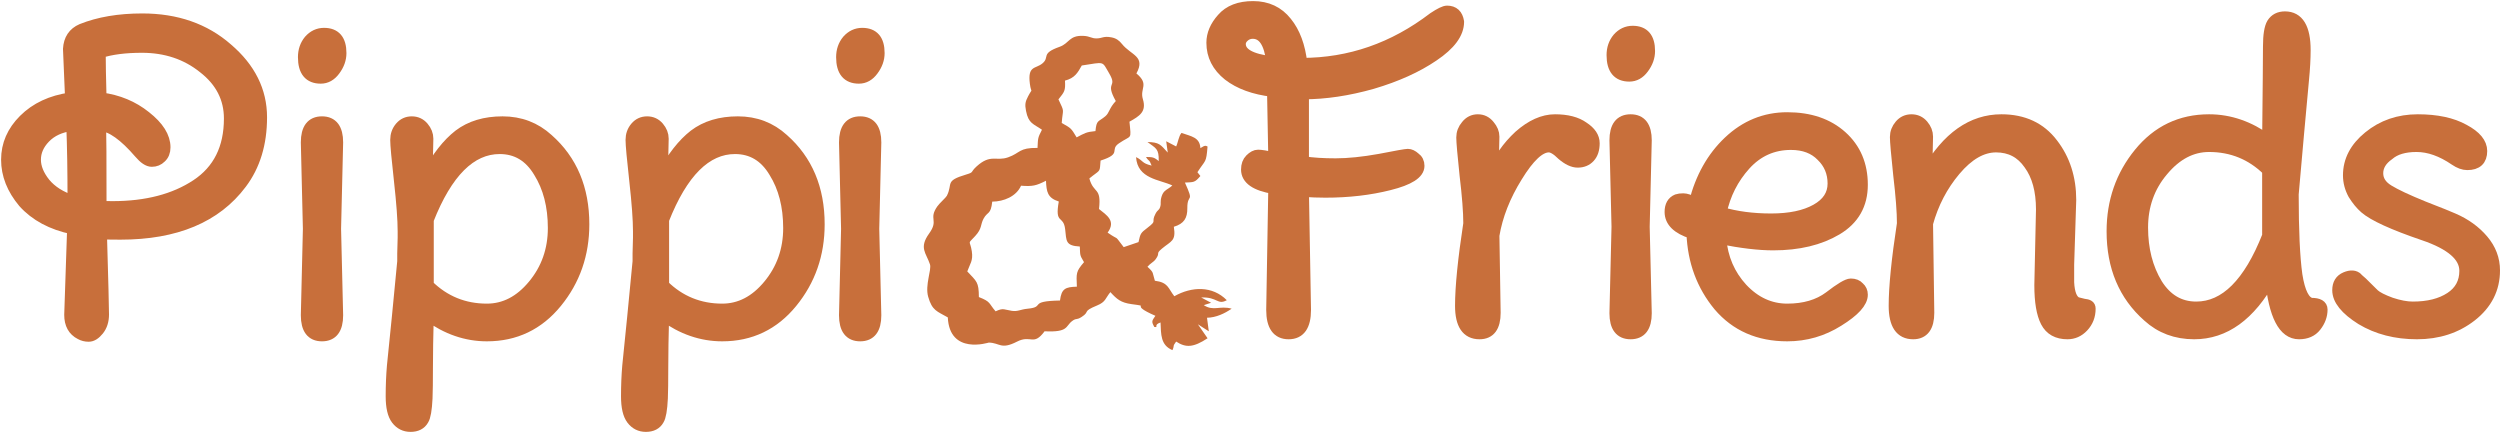 <svg xmlns="http://www.w3.org/2000/svg" fill="none" viewBox="0 0 1142 198" height="198" width="1142">
<path fill="#C86F3B" d="M33.347 91.747C33.347 78.209 33.158 66.74 32.782 57.339C27.629 57.965 23.546 59.846 20.53 62.979C17.639 65.988 16.194 69.309 16.194 72.945C16.194 76.454 17.639 80.027 20.53 83.662C23.546 87.297 27.818 89.992 33.347 91.747ZM46.353 106.789C46.981 128.349 47.295 140.633 47.295 143.641C47.295 146.524 46.541 148.906 45.033 150.786C43.525 152.666 42.017 153.606 40.51 153.606C39.127 153.606 37.871 153.293 36.74 152.666C33.473 151.037 31.839 148.091 31.839 143.829L33.158 104.532C23.608 102.527 16.131 98.516 10.728 92.499C5.576 86.357 3 79.839 3 72.945C3 66.05 5.639 59.971 10.917 54.706C16.32 49.316 23.42 45.995 32.216 44.741L31.274 22.366C31.525 17.979 33.535 14.971 37.305 13.341C45.096 10.208 54.332 8.641 65.013 8.641C80.595 8.641 93.538 13.153 103.842 22.178C114.272 31.078 119.487 41.545 119.487 53.578C119.487 65.612 116.408 75.702 110.251 83.85C98.69 99.268 80.281 106.977 55.023 106.977C50.5 106.977 47.609 106.914 46.353 106.789ZM45.976 57.339C46.102 60.598 46.164 72.882 46.164 94.191C46.918 94.317 48.678 94.379 51.442 94.379C66.898 94.379 79.653 91.058 89.706 84.414C99.758 77.771 104.785 67.68 104.785 54.142C104.785 44.867 100.827 37.158 92.91 31.015C85.119 24.748 75.757 21.614 64.825 21.614C57.16 21.614 50.814 22.429 45.787 24.059C45.787 28.571 45.913 35.465 46.164 44.741C53.955 45.744 60.741 48.564 66.521 53.202C72.427 57.84 75.38 62.541 75.38 67.304C75.38 69.309 74.752 70.876 73.495 72.004C72.365 73.133 70.982 73.697 69.349 73.697C67.715 73.697 65.83 72.443 63.694 69.936C56.783 61.914 50.877 57.715 45.976 57.339Z"></path>
<path fill="#C86F3B" d="M148.026 15.222C153.178 15.222 155.754 18.23 155.754 24.247C155.754 27.004 154.811 29.637 152.926 32.144C151.167 34.525 149.031 35.716 146.518 35.716C141.24 35.716 138.601 32.52 138.601 26.127C138.601 23.119 139.481 20.549 141.24 18.418C143.125 16.287 145.387 15.222 148.026 15.222ZM154.246 65.048L153.303 104.532L154.246 144.017C154.246 150.285 151.858 153.418 147.083 153.418C142.308 153.418 139.921 150.285 139.921 144.017L140.863 104.532L139.921 65.048C139.921 58.78 142.308 55.647 147.083 55.647C151.858 55.647 154.246 58.78 154.246 65.048Z"></path>
<path fill="#C86F3B" d="M228.253 67.868C215.059 67.868 204.189 78.711 195.645 100.396V130.292C203.059 137.562 211.98 141.197 222.41 141.197C230.453 141.197 237.489 137.562 243.521 130.292C249.679 122.896 252.757 114.184 252.757 104.156C252.757 94.129 250.558 85.605 246.16 78.585C241.888 71.44 235.919 67.868 228.253 67.868ZM195.645 144.205C195.393 153.732 195.268 161.629 195.268 167.896C195.268 174.289 195.205 178.99 195.079 181.998C194.828 187.137 194.262 190.396 193.383 191.775C192.252 193.781 190.304 194.784 187.54 194.784C184.901 194.784 182.764 193.718 181.131 191.587C179.497 189.456 178.68 185.946 178.68 181.058C178.68 176.169 178.869 171.531 179.246 167.144L181.508 144.769C182.89 130.354 183.707 121.893 183.958 119.386V115.814L184.147 108.669V105.661C184.147 100.396 183.581 92.687 182.45 82.534C181.319 72.381 180.754 66.176 180.754 63.919C180.754 61.663 181.445 59.72 182.827 58.091C184.209 56.461 185.969 55.647 188.105 55.647C190.241 55.647 192 56.461 193.383 58.091C194.765 59.72 195.456 61.475 195.456 63.355C195.456 65.236 195.393 68.119 195.268 72.004C195.268 75.89 195.268 78.523 195.268 79.901C199.666 71.754 204.441 65.674 209.593 61.663C214.871 57.652 221.531 55.647 229.573 55.647C237.615 55.647 244.526 58.279 250.307 63.544C261.239 73.195 266.705 86.169 266.705 102.464C266.705 116.127 262.559 128.035 254.265 138.189C245.972 148.342 235.353 153.418 222.41 153.418C212.986 153.418 204.064 150.347 195.645 144.205Z"></path>
<path fill="#C86F3B" d="M335.752 67.868C322.558 67.868 311.688 78.711 303.143 100.396V130.292C310.557 137.562 319.479 141.197 329.909 141.197C337.951 141.197 344.988 137.562 351.02 130.292C357.177 122.896 360.256 114.184 360.256 104.156C360.256 94.129 358.057 85.605 353.658 78.585C349.386 71.44 343.417 67.868 335.752 67.868ZM303.143 144.205C302.892 153.732 302.766 161.629 302.766 167.896C302.766 174.289 302.703 178.99 302.578 181.998C302.326 187.137 301.761 190.396 300.881 191.775C299.75 193.781 297.802 194.784 295.038 194.784C292.399 194.784 290.263 193.718 288.629 191.587C286.996 189.456 286.179 185.946 286.179 181.058C286.179 176.169 286.367 171.531 286.744 167.144L289.006 144.769C290.389 130.354 291.205 121.893 291.457 119.386V115.814L291.645 108.669V105.661C291.645 100.396 291.08 92.687 289.949 82.534C288.818 72.381 288.252 66.176 288.252 63.919C288.252 61.663 288.943 59.72 290.326 58.091C291.708 56.461 293.467 55.647 295.603 55.647C297.74 55.647 299.499 56.461 300.881 58.091C302.263 59.72 302.955 61.475 302.955 63.355C302.955 65.236 302.892 68.119 302.766 72.004C302.766 75.89 302.766 78.523 302.766 79.901C307.164 71.754 311.939 65.674 317.091 61.663C322.369 57.652 329.029 55.647 337.071 55.647C345.114 55.647 352.025 58.279 357.805 63.544C368.738 73.195 374.204 86.169 374.204 102.464C374.204 116.127 370.057 128.035 361.764 138.189C353.47 148.342 342.852 153.418 329.909 153.418C320.484 153.418 311.562 150.347 303.143 144.205Z"></path>
<path fill="#C86F3B" d="M393.866 15.222C399.018 15.222 401.594 18.23 401.594 24.247C401.594 27.004 400.652 29.637 398.767 32.144C397.007 34.525 394.871 35.716 392.358 35.716C387.08 35.716 384.441 32.52 384.441 26.127C384.441 23.119 385.321 20.549 387.08 18.418C388.965 16.287 391.227 15.222 393.866 15.222ZM400.086 65.048L399.144 104.532L400.086 144.017C400.086 150.285 397.698 153.418 392.923 153.418C388.148 153.418 385.761 150.285 385.761 144.017L386.703 104.532L385.761 65.048C385.761 58.78 388.148 55.647 392.923 55.647C397.698 55.647 400.086 58.78 400.086 65.048Z"></path>
<path fill="#C86F3B" d="M580.908 141.573L581.851 86.106C573.557 84.727 569.41 81.844 569.41 77.457C569.41 75.451 569.976 73.885 571.107 72.757C572.363 71.503 573.557 70.876 574.688 70.876C575.945 70.876 578.332 71.252 581.851 72.004L581.285 41.733C572.866 40.73 566.143 38.286 561.117 34.4C556.09 30.389 553.577 25.437 553.577 19.546C553.577 15.66 555.148 11.962 558.29 8.453C561.431 4.818 566.143 3 572.426 3C578.835 3 583.924 5.382 587.694 10.145C591.464 14.783 593.789 21.05 594.668 28.947C616.533 28.947 636.576 21.99 654.797 8.077C657.812 6.071 659.886 5.068 661.017 5.068C664.033 5.068 665.792 6.698 666.295 9.957C666.295 15.222 662.462 20.424 654.797 25.563C647.257 30.702 637.958 34.901 626.9 38.16C615.842 41.294 605.349 42.861 595.422 42.861V73.885C599.569 74.511 604.47 74.825 610.124 74.825C615.905 74.825 622.628 74.135 630.293 72.757C637.958 71.252 642.231 70.5 643.11 70.5C644.116 70.5 645.184 71.002 646.315 72.004C647.571 72.882 648.199 74.135 648.199 75.765C648.199 79.275 643.676 82.158 634.628 84.414C625.706 86.67 615.968 87.798 605.412 87.798C602.145 87.798 598.815 87.673 595.422 87.422L596.365 141.573C596.365 148.843 593.789 152.478 588.636 152.478C583.484 152.478 580.908 148.843 580.908 141.573ZM580.908 28.195C579.903 19.546 577.013 15.222 572.238 15.222C570.73 15.222 569.41 15.723 568.28 16.726C567.149 17.729 566.583 18.857 566.583 20.11C566.583 24.372 571.358 27.067 580.908 28.195Z"></path>
<path fill="#C86F3B" d="M682.431 107.541L682.997 142.889C682.997 149.282 680.609 152.478 675.834 152.478C670.054 152.478 667.163 148.216 667.163 139.693C667.163 131.044 668.42 118.509 670.933 102.088C670.933 96.823 670.368 89.491 669.237 80.089C668.231 70.563 667.729 64.797 667.729 62.791C667.729 60.786 668.42 58.968 669.802 57.339C671.184 55.584 672.944 54.706 675.08 54.706C677.216 54.706 678.975 55.584 680.358 57.339C681.74 58.968 682.431 60.66 682.431 62.415C682.431 64.17 682.368 66.99 682.243 70.876C682.243 74.762 682.243 77.457 682.243 78.961C684.63 72.694 688.526 67.053 693.929 62.039C699.458 57.151 704.924 54.706 710.328 54.706C715.857 54.706 720.192 55.834 723.334 58.091C726.601 60.222 728.234 62.666 728.234 65.424C728.234 68.181 727.543 70.312 726.161 71.816C724.779 73.321 722.957 74.073 720.695 74.073C718.558 74.073 716.171 72.945 713.532 70.688C711.144 68.307 709.134 67.116 707.5 67.116C703.354 67.116 698.516 71.628 692.987 80.653C687.458 89.553 683.939 98.516 682.431 107.541Z"></path>
<path fill="#C86F3B" d="M745.802 14.281C750.954 14.281 753.53 17.29 753.53 23.306C753.53 26.064 752.588 28.697 750.703 31.203C748.944 33.585 746.808 34.776 744.294 34.776C739.017 34.776 736.378 31.579 736.378 25.187C736.378 22.178 737.257 19.609 739.016 17.478C740.901 15.347 743.163 14.281 745.802 14.281ZM752.022 64.108L751.08 103.592L752.022 143.077C752.022 149.345 749.635 152.478 744.86 152.478C740.085 152.478 737.697 149.345 737.697 143.077L738.64 103.592L737.697 64.108C737.697 57.84 740.085 54.706 744.86 54.706C749.635 54.706 752.022 57.84 752.022 64.108Z"></path>
<path fill="#C86F3B" d="M818.113 65.988C809.82 65.988 802.846 69.121 797.191 75.389C791.662 81.531 788.018 88.739 786.258 97.011C793.044 99.017 800.647 100.02 809.066 100.02C817.611 100.02 824.459 98.578 829.611 95.695C834.763 92.812 837.339 88.864 837.339 83.85C837.339 78.836 835.58 74.637 832.062 71.252C828.669 67.743 824.019 65.988 818.113 65.988ZM810.008 111.865C803.474 111.865 795.494 110.925 786.07 109.045C786.824 117.945 790.091 125.528 795.871 131.796C801.777 138.063 808.626 141.197 816.417 141.197C824.208 141.197 830.616 139.317 835.643 135.556C840.669 131.67 843.936 129.728 845.444 129.728C847.078 129.728 848.335 130.229 849.214 131.232C850.22 132.109 850.722 133.237 850.722 134.616C850.722 138.126 847.078 142.137 839.79 146.65C832.627 151.162 824.836 153.418 816.417 153.418C803.348 153.418 792.918 148.843 785.127 139.693C777.462 130.417 773.378 119.386 772.876 106.601C766.216 104.47 762.886 101.211 762.886 96.823C762.886 93.941 763.954 92.06 766.09 91.183C766.844 90.932 767.786 90.807 768.917 90.807C770.174 90.807 771.87 91.371 774.006 92.499C776.897 81.092 782.112 71.816 789.651 64.671C797.317 57.401 806.238 53.766 816.417 53.766C826.721 53.766 835.015 56.587 841.298 62.227C847.581 67.868 850.722 75.263 850.722 84.414C850.722 93.439 846.827 100.271 839.036 104.908C831.245 109.546 821.569 111.865 810.008 111.865Z"></path>
<path fill="#C86F3B" d="M945.922 91.371L944.979 120.89V128.975C945.231 134.115 946.487 137.186 948.749 138.189C949.629 138.439 950.634 138.69 951.765 138.941C952.896 139.066 953.65 139.254 954.027 139.505C954.529 139.755 954.781 140.257 954.781 141.009C954.781 144.268 953.713 147.026 951.576 149.282C949.566 151.413 947.178 152.478 944.414 152.478C939.764 152.478 936.497 150.661 934.612 147.026C932.727 143.391 931.785 137.813 931.785 130.292L932.539 95.695C932.539 87.046 930.654 80.152 926.884 75.013C923.24 69.748 918.214 67.116 911.805 67.116C905.396 67.116 899.176 70.688 893.144 77.833C887.238 84.853 883.029 92.938 880.515 102.088L881.081 142.889C881.081 149.282 878.693 152.478 873.918 152.478C868.138 152.478 865.248 148.216 865.248 139.693C865.248 131.044 866.504 118.509 869.017 102.088C869.017 96.823 868.452 89.428 867.321 79.901C866.316 70.375 865.813 64.609 865.813 62.603C865.813 60.598 866.504 58.78 867.887 57.151C869.269 55.521 871.028 54.706 873.164 54.706C875.301 54.706 877.06 55.521 878.442 57.151C879.824 58.78 880.515 60.535 880.515 62.415C880.515 64.296 880.453 67.116 880.327 70.876C880.327 74.637 880.327 77.206 880.327 78.585C889.5 62.666 900.81 54.706 914.255 54.706C924.308 54.706 932.099 58.341 937.628 65.612C943.157 72.757 945.922 81.343 945.922 91.371Z"></path>
<path fill="#C86F3B" d="M1035.85 107.729V77.833C1028.44 70.563 1019.51 66.928 1009.09 66.928C1001.17 66.928 994.131 70.626 987.974 78.021C981.817 85.291 978.738 93.941 978.738 103.968C978.738 113.871 980.937 122.457 985.335 129.728C989.733 136.747 995.702 140.257 1003.24 140.257C1016.44 140.257 1027.31 129.414 1035.85 107.729ZM1043.77 7.701C1049.92 7.701 1053 12.777 1053 22.93C1053 26.816 1052.75 31.329 1052.25 36.468L1049.99 61.099C1048.61 76.392 1047.79 85.605 1047.54 88.739C1047.54 105.159 1048.1 117.443 1049.23 125.591C1050.49 133.613 1052.69 137.938 1055.83 138.565C1059.1 138.565 1060.73 139.505 1060.73 141.385C1060.73 144.143 1059.79 146.712 1057.9 149.094C1056.14 151.35 1053.57 152.478 1050.18 152.478C1043.14 152.478 1038.8 144.08 1037.17 127.283C1027.87 144.08 1016.25 152.478 1002.3 152.478C994.006 152.478 986.969 149.846 981.188 144.581C970.256 134.929 964.79 121.956 964.79 105.661C964.79 91.998 968.937 80.089 977.23 69.936C985.524 59.783 996.142 54.706 1009.09 54.706C1018.51 54.706 1027.43 57.777 1035.85 63.919C1036.1 40.605 1036.23 26.378 1036.23 21.238C1036.23 16.099 1036.79 12.589 1037.92 10.709C1039.18 8.703 1041.13 7.701 1043.77 7.701Z"></path>
<path fill="#C86F3B" d="M1139.5 123.523C1139.5 131.921 1135.98 138.878 1128.94 144.393C1122.03 149.783 1113.74 152.478 1104.06 152.478C1094.39 152.478 1085.91 150.285 1078.62 145.897C1071.45 141.385 1067.87 136.935 1067.87 132.548C1067.87 129.665 1069.07 127.722 1071.45 126.719C1073.84 125.716 1075.66 125.842 1076.92 127.095C1077.17 127.221 1079.69 129.665 1084.46 134.428C1085.84 135.682 1088.42 136.998 1092.19 138.377C1095.96 139.63 1099.29 140.257 1102.18 140.257C1109.22 140.257 1114.93 138.815 1119.33 135.932C1123.73 133.049 1125.93 128.975 1125.93 123.711C1125.93 117.067 1119.65 111.615 1107.08 107.353C1093.13 102.59 1084.21 98.516 1080.31 95.131C1078.43 93.502 1076.67 91.371 1075.04 88.739C1073.53 85.981 1072.77 83.098 1072.77 80.089C1072.77 73.321 1075.85 67.429 1082.01 62.415C1088.29 57.276 1095.77 54.706 1104.44 54.706C1113.11 54.706 1120.15 56.211 1125.55 59.219C1130.96 62.102 1133.66 65.361 1133.66 68.996C1133.66 73.133 1131.46 75.201 1127.06 75.201C1125.3 75.201 1123.42 74.511 1121.4 73.133C1115.37 68.996 1109.53 66.928 1103.88 66.928C1098.35 66.928 1094.14 68.181 1091.25 70.688C1087.85 73.07 1086.16 75.89 1086.16 79.149C1086.16 82.283 1087.79 84.853 1091.06 86.858C1094.33 88.864 1099.67 91.371 1107.08 94.379C1114.49 97.262 1119.02 99.08 1120.65 99.832C1126.18 102.213 1130.7 105.473 1134.22 109.609C1137.74 113.746 1139.5 118.383 1139.5 123.523Z"></path>
<path stroke-linejoin="bevel" stroke-linecap="square" stroke-width="5" stroke="#C86F3B" d="M33.347 91.747C33.347 78.209 33.158 66.74 32.782 57.339C27.629 57.965 23.546 59.846 20.53 62.979C17.639 65.988 16.194 69.309 16.194 72.945C16.194 76.454 17.639 80.027 20.53 83.662C23.546 87.297 27.818 89.992 33.347 91.747ZM46.353 106.789C46.981 128.349 47.295 140.633 47.295 143.641C47.295 146.524 46.541 148.906 45.033 150.786C43.525 152.666 42.017 153.606 40.51 153.606C39.127 153.606 37.871 153.293 36.74 152.666C33.473 151.037 31.839 148.091 31.839 143.829L33.158 104.532C23.608 102.527 16.131 98.516 10.728 92.499C5.576 86.357 3 79.839 3 72.945C3 66.05 5.639 59.971 10.917 54.706C16.32 49.316 23.42 45.995 32.216 44.741L31.274 22.366C31.525 17.979 33.535 14.971 37.305 13.341C45.096 10.208 54.332 8.641 65.013 8.641C80.595 8.641 93.538 13.153 103.842 22.178C114.272 31.078 119.487 41.545 119.487 53.578C119.487 65.612 116.408 75.702 110.251 83.85C98.69 99.268 80.281 106.977 55.023 106.977C50.5 106.977 47.609 106.914 46.353 106.789ZM45.976 57.339C46.102 60.598 46.164 72.882 46.164 94.191C46.918 94.317 48.678 94.379 51.442 94.379C66.898 94.379 79.653 91.058 89.706 84.414C99.758 77.771 104.785 67.68 104.785 54.142C104.785 44.867 100.827 37.158 92.91 31.015C85.119 24.748 75.757 21.614 64.825 21.614C57.16 21.614 50.814 22.429 45.787 24.059C45.787 28.571 45.913 35.465 46.164 44.741C53.955 45.744 60.741 48.564 66.521 53.202C72.427 57.84 75.38 62.541 75.38 67.304C75.38 69.309 74.752 70.876 73.495 72.004C72.365 73.133 70.982 73.697 69.349 73.697C67.715 73.697 65.83 72.443 63.694 69.936C56.783 61.914 50.877 57.715 45.976 57.339Z"></path>
<path stroke-linejoin="bevel" stroke-linecap="square" stroke-width="5" stroke="#C86F3B" d="M148.026 15.222C153.178 15.222 155.754 18.23 155.754 24.247C155.754 27.004 154.811 29.637 152.926 32.144C151.167 34.525 149.031 35.716 146.518 35.716C141.24 35.716 138.601 32.52 138.601 26.127C138.601 23.119 139.481 20.549 141.24 18.418C143.125 16.287 145.387 15.222 148.026 15.222ZM154.246 65.048L153.303 104.532L154.246 144.017C154.246 150.285 151.858 153.418 147.083 153.418C142.308 153.418 139.921 150.285 139.921 144.017L140.863 104.532L139.921 65.048C139.921 58.78 142.308 55.647 147.083 55.647C151.858 55.647 154.246 58.78 154.246 65.048Z"></path>
<path stroke-linejoin="bevel" stroke-linecap="square" stroke-width="5" stroke="#C86F3B" d="M228.253 67.868C215.059 67.868 204.189 78.711 195.645 100.396V130.292C203.059 137.562 211.98 141.197 222.41 141.197C230.453 141.197 237.489 137.562 243.521 130.292C249.679 122.896 252.757 114.184 252.757 104.156C252.757 94.129 250.558 85.605 246.16 78.585C241.888 71.44 235.919 67.868 228.253 67.868ZM195.645 144.205C195.393 153.732 195.268 161.629 195.268 167.896C195.268 174.289 195.205 178.99 195.079 181.998C194.828 187.137 194.262 190.396 193.383 191.775C192.252 193.781 190.304 194.784 187.54 194.784C184.901 194.784 182.764 193.718 181.131 191.587C179.497 189.456 178.68 185.946 178.68 181.058C178.68 176.169 178.869 171.531 179.246 167.144L181.508 144.769C182.89 130.354 183.707 121.893 183.958 119.386V115.814L184.147 108.669V105.661C184.147 100.396 183.581 92.687 182.45 82.534C181.319 72.381 180.754 66.176 180.754 63.919C180.754 61.663 181.445 59.72 182.827 58.091C184.209 56.461 185.969 55.647 188.105 55.647C190.241 55.647 192 56.461 193.383 58.091C194.765 59.72 195.456 61.475 195.456 63.355C195.456 65.236 195.393 68.119 195.268 72.004C195.268 75.89 195.268 78.523 195.268 79.901C199.666 71.754 204.441 65.674 209.593 61.663C214.871 57.652 221.531 55.647 229.573 55.647C237.615 55.647 244.526 58.279 250.307 63.544C261.239 73.195 266.705 86.169 266.705 102.464C266.705 116.127 262.559 128.035 254.265 138.189C245.972 148.342 235.353 153.418 222.41 153.418C212.986 153.418 204.064 150.347 195.645 144.205Z"></path>
<path stroke-linejoin="bevel" stroke-linecap="square" stroke-width="5" stroke="#C86F3B" d="M335.752 67.868C322.558 67.868 311.688 78.711 303.143 100.396V130.292C310.557 137.562 319.479 141.197 329.909 141.197C337.951 141.197 344.988 137.562 351.02 130.292C357.177 122.896 360.256 114.184 360.256 104.156C360.256 94.129 358.057 85.605 353.658 78.585C349.386 71.44 343.417 67.868 335.752 67.868ZM303.143 144.205C302.892 153.732 302.766 161.629 302.766 167.896C302.766 174.289 302.703 178.99 302.578 181.998C302.326 187.137 301.761 190.396 300.881 191.775C299.75 193.781 297.802 194.784 295.038 194.784C292.399 194.784 290.263 193.718 288.629 191.587C286.996 189.456 286.179 185.946 286.179 181.058C286.179 176.169 286.367 171.531 286.744 167.144L289.006 144.769C290.389 130.354 291.205 121.893 291.457 119.386V115.814L291.645 108.669V105.661C291.645 100.396 291.08 92.687 289.949 82.534C288.818 72.381 288.252 66.176 288.252 63.919C288.252 61.663 288.943 59.72 290.326 58.091C291.708 56.461 293.467 55.647 295.603 55.647C297.74 55.647 299.499 56.461 300.881 58.091C302.263 59.72 302.955 61.475 302.955 63.355C302.955 65.236 302.892 68.119 302.766 72.004C302.766 75.89 302.766 78.523 302.766 79.901C307.164 71.754 311.939 65.674 317.091 61.663C322.369 57.652 329.029 55.647 337.071 55.647C345.114 55.647 352.025 58.279 357.805 63.544C368.738 73.195 374.204 86.169 374.204 102.464C374.204 116.127 370.057 128.035 361.764 138.189C353.47 148.342 342.852 153.418 329.909 153.418C320.484 153.418 311.562 150.347 303.143 144.205Z"></path>
<path stroke-linejoin="bevel" stroke-linecap="square" stroke-width="5" stroke="#C86F3B" d="M393.866 15.222C399.018 15.222 401.594 18.23 401.594 24.247C401.594 27.004 400.652 29.637 398.767 32.144C397.007 34.525 394.871 35.716 392.358 35.716C387.08 35.716 384.441 32.52 384.441 26.127C384.441 23.119 385.321 20.549 387.08 18.418C388.965 16.287 391.227 15.222 393.866 15.222ZM400.086 65.048L399.144 104.532L400.086 144.017C400.086 150.285 397.698 153.418 392.923 153.418C388.148 153.418 385.761 150.285 385.761 144.017L386.703 104.532L385.761 65.048C385.761 58.78 388.148 55.647 392.923 55.647C397.698 55.647 400.086 58.78 400.086 65.048Z"></path>
<path stroke-linejoin="bevel" stroke-linecap="square" stroke-width="5" stroke="#C86F3B" d="M580.908 141.573L581.851 86.106C573.557 84.727 569.41 81.844 569.41 77.457C569.41 75.451 569.976 73.885 571.107 72.757C572.363 71.503 573.557 70.876 574.688 70.876C575.945 70.876 578.332 71.252 581.851 72.004L581.285 41.733C572.866 40.73 566.143 38.286 561.117 34.4C556.09 30.389 553.577 25.437 553.577 19.546C553.577 15.66 555.148 11.962 558.29 8.453C561.431 4.818 566.143 3 572.426 3C578.835 3 583.924 5.382 587.694 10.145C591.464 14.783 593.789 21.05 594.668 28.947C616.533 28.947 636.576 21.99 654.797 8.077C657.812 6.071 659.886 5.068 661.017 5.068C664.033 5.068 665.792 6.698 666.295 9.957C666.295 15.222 662.462 20.424 654.797 25.563C647.257 30.702 637.958 34.901 626.9 38.16C615.842 41.294 605.349 42.861 595.422 42.861V73.885C599.569 74.511 604.47 74.825 610.124 74.825C615.905 74.825 622.628 74.135 630.293 72.757C637.958 71.252 642.231 70.5 643.11 70.5C644.116 70.5 645.184 71.002 646.315 72.004C647.571 72.882 648.199 74.135 648.199 75.765C648.199 79.275 643.676 82.158 634.628 84.414C625.706 86.67 615.968 87.798 605.412 87.798C602.145 87.798 598.815 87.673 595.422 87.422L596.365 141.573C596.365 148.843 593.789 152.478 588.636 152.478C583.484 152.478 580.908 148.843 580.908 141.573ZM580.908 28.195C579.903 19.546 577.013 15.222 572.238 15.222C570.73 15.222 569.41 15.723 568.28 16.726C567.149 17.729 566.583 18.857 566.583 20.11C566.583 24.372 571.358 27.067 580.908 28.195Z"></path>
<path stroke-linejoin="bevel" stroke-linecap="square" stroke-width="5" stroke="#C86F3B" d="M682.431 107.541L682.997 142.889C682.997 149.282 680.609 152.478 675.834 152.478C670.054 152.478 667.163 148.216 667.163 139.693C667.163 131.044 668.42 118.509 670.933 102.088C670.933 96.823 670.368 89.491 669.237 80.089C668.231 70.563 667.729 64.797 667.729 62.791C667.729 60.786 668.42 58.968 669.802 57.339C671.184 55.584 672.944 54.706 675.08 54.706C677.216 54.706 678.975 55.584 680.358 57.339C681.74 58.968 682.431 60.66 682.431 62.415C682.431 64.17 682.368 66.99 682.243 70.876C682.243 74.762 682.243 77.457 682.243 78.961C684.63 72.694 688.526 67.053 693.929 62.039C699.458 57.151 704.924 54.706 710.328 54.706C715.857 54.706 720.192 55.834 723.334 58.091C726.601 60.222 728.234 62.666 728.234 65.424C728.234 68.181 727.543 70.312 726.161 71.816C724.779 73.321 722.957 74.073 720.695 74.073C718.558 74.073 716.171 72.945 713.532 70.688C711.144 68.307 709.134 67.116 707.5 67.116C703.354 67.116 698.516 71.628 692.987 80.653C687.458 89.553 683.939 98.516 682.431 107.541Z"></path>
<path stroke-linejoin="bevel" stroke-linecap="square" stroke-width="5" stroke="#C86F3B" d="M745.802 14.281C750.954 14.281 753.53 17.29 753.53 23.306C753.53 26.064 752.588 28.697 750.703 31.203C748.944 33.585 746.808 34.776 744.294 34.776C739.017 34.776 736.378 31.579 736.378 25.187C736.378 22.178 737.257 19.609 739.016 17.478C740.901 15.347 743.163 14.281 745.802 14.281ZM752.022 64.108L751.08 103.592L752.022 143.077C752.022 149.345 749.635 152.478 744.86 152.478C740.085 152.478 737.697 149.345 737.697 143.077L738.64 103.592L737.697 64.108C737.697 57.84 740.085 54.706 744.86 54.706C749.635 54.706 752.022 57.84 752.022 64.108Z"></path>
<path stroke-linejoin="bevel" stroke-linecap="square" stroke-width="5" stroke="#C86F3B" d="M818.113 65.988C809.82 65.988 802.846 69.121 797.191 75.389C791.662 81.531 788.018 88.739 786.258 97.011C793.044 99.017 800.647 100.02 809.066 100.02C817.611 100.02 824.459 98.578 829.611 95.695C834.763 92.812 837.339 88.864 837.339 83.85C837.339 78.836 835.58 74.637 832.062 71.252C828.669 67.743 824.019 65.988 818.113 65.988ZM810.008 111.865C803.474 111.865 795.494 110.925 786.07 109.045C786.824 117.945 790.091 125.528 795.871 131.796C801.777 138.063 808.626 141.197 816.417 141.197C824.208 141.197 830.616 139.317 835.643 135.556C840.669 131.67 843.936 129.728 845.444 129.728C847.078 129.728 848.335 130.229 849.214 131.232C850.22 132.109 850.722 133.237 850.722 134.616C850.722 138.126 847.078 142.137 839.79 146.65C832.627 151.162 824.836 153.418 816.417 153.418C803.348 153.418 792.918 148.843 785.127 139.693C777.462 130.417 773.378 119.386 772.876 106.601C766.216 104.47 762.886 101.211 762.886 96.823C762.886 93.941 763.954 92.06 766.09 91.183C766.844 90.932 767.786 90.807 768.917 90.807C770.174 90.807 771.87 91.371 774.006 92.499C776.897 81.092 782.112 71.816 789.651 64.671C797.317 57.401 806.238 53.766 816.417 53.766C826.721 53.766 835.015 56.587 841.298 62.227C847.581 67.868 850.722 75.263 850.722 84.414C850.722 93.439 846.827 100.271 839.036 104.908C831.245 109.546 821.569 111.865 810.008 111.865Z"></path>
<path stroke-linejoin="bevel" stroke-linecap="square" stroke-width="5" stroke="#C86F3B" d="M945.922 91.371L944.979 120.89V128.975C945.231 134.115 946.487 137.186 948.749 138.189C949.629 138.439 950.634 138.69 951.765 138.941C952.896 139.066 953.65 139.254 954.027 139.505C954.529 139.755 954.781 140.257 954.781 141.009C954.781 144.268 953.713 147.026 951.576 149.282C949.566 151.413 947.178 152.478 944.414 152.478C939.764 152.478 936.497 150.661 934.612 147.026C932.727 143.391 931.785 137.813 931.785 130.292L932.539 95.695C932.539 87.046 930.654 80.152 926.884 75.013C923.24 69.748 918.214 67.116 911.805 67.116C905.396 67.116 899.176 70.688 893.144 77.833C887.238 84.853 883.029 92.938 880.515 102.088L881.081 142.889C881.081 149.282 878.693 152.478 873.918 152.478C868.138 152.478 865.248 148.216 865.248 139.693C865.248 131.044 866.504 118.509 869.017 102.088C869.017 96.823 868.452 89.428 867.321 79.901C866.316 70.375 865.813 64.609 865.813 62.603C865.813 60.598 866.504 58.78 867.887 57.151C869.269 55.521 871.028 54.706 873.164 54.706C875.301 54.706 877.06 55.521 878.442 57.151C879.824 58.78 880.515 60.535 880.515 62.415C880.515 64.296 880.453 67.116 880.327 70.876C880.327 74.637 880.327 77.206 880.327 78.585C889.5 62.666 900.81 54.706 914.255 54.706C924.308 54.706 932.099 58.341 937.628 65.612C943.157 72.757 945.922 81.343 945.922 91.371Z"></path>
<path stroke-linejoin="bevel" stroke-linecap="square" stroke-width="5" stroke="#C86F3B" d="M1035.85 107.729V77.833C1028.44 70.563 1019.51 66.928 1009.09 66.928C1001.17 66.928 994.131 70.626 987.974 78.021C981.817 85.291 978.738 93.941 978.738 103.968C978.738 113.871 980.937 122.457 985.335 129.728C989.733 136.747 995.702 140.257 1003.24 140.257C1016.44 140.257 1027.31 129.414 1035.85 107.729ZM1043.77 7.701C1049.92 7.701 1053 12.777 1053 22.93C1053 26.816 1052.75 31.329 1052.25 36.468L1049.99 61.099C1048.61 76.392 1047.79 85.605 1047.54 88.739C1047.54 105.159 1048.1 117.443 1049.23 125.591C1050.49 133.613 1052.69 137.938 1055.83 138.565C1059.1 138.565 1060.73 139.505 1060.73 141.385C1060.73 144.143 1059.79 146.712 1057.9 149.094C1056.14 151.35 1053.57 152.478 1050.18 152.478C1043.14 152.478 1038.8 144.08 1037.17 127.283C1027.87 144.08 1016.25 152.478 1002.3 152.478C994.006 152.478 986.969 149.846 981.188 144.581C970.256 134.929 964.79 121.956 964.79 105.661C964.79 91.998 968.937 80.089 977.23 69.936C985.524 59.783 996.142 54.706 1009.09 54.706C1018.51 54.706 1027.43 57.777 1035.85 63.919C1036.1 40.605 1036.23 26.378 1036.23 21.238C1036.23 16.099 1036.79 12.589 1037.92 10.709C1039.18 8.703 1041.13 7.701 1043.77 7.701Z"></path>
<path stroke-linejoin="bevel" stroke-linecap="square" stroke-width="5" stroke="#C86F3B" d="M1139.5 123.523C1139.5 131.921 1135.98 138.878 1128.94 144.393C1122.03 149.783 1113.74 152.478 1104.06 152.478C1094.39 152.478 1085.91 150.285 1078.62 145.897C1071.45 141.385 1067.87 136.935 1067.87 132.548C1067.87 129.665 1069.07 127.722 1071.45 126.719C1073.84 125.716 1075.66 125.842 1076.92 127.095C1077.17 127.221 1079.69 129.665 1084.46 134.428C1085.84 135.682 1088.42 136.998 1092.19 138.377C1095.96 139.63 1099.29 140.257 1102.18 140.257C1109.22 140.257 1114.93 138.815 1119.33 135.932C1123.73 133.049 1125.93 128.975 1125.93 123.711C1125.93 117.067 1119.65 111.615 1107.08 107.353C1093.13 102.59 1084.21 98.516 1080.31 95.131C1078.43 93.502 1076.67 91.371 1075.04 88.739C1073.53 85.981 1072.77 83.098 1072.77 80.089C1072.77 73.321 1075.85 67.429 1082.01 62.415C1088.29 57.276 1095.77 54.706 1104.44 54.706C1113.11 54.706 1120.15 56.211 1125.55 59.219C1130.96 62.102 1133.66 65.361 1133.66 68.996C1133.66 73.133 1131.46 75.201 1127.06 75.201C1125.3 75.201 1123.42 74.511 1121.4 73.133C1115.37 68.996 1109.53 66.928 1103.88 66.928C1098.35 66.928 1094.14 68.181 1091.25 70.688C1087.85 73.07 1086.16 75.89 1086.16 79.149C1086.16 82.283 1087.79 84.853 1091.06 86.858C1094.33 88.864 1099.67 91.371 1107.08 94.379C1114.49 97.262 1119.02 99.08 1120.65 99.832C1126.18 102.213 1130.7 105.473 1134.22 109.609C1137.74 113.746 1139.5 118.383 1139.5 123.523Z"></path>
<path fill="#C86F3B" d="M466.414 84.829C471.725 85.242 473.344 84.812 477.806 82.563C478.04 87.571 478.465 90.394 483.652 92.048C481.729 102.822 485.773 97.995 486.562 104.712C487.183 109.994 486.575 112.25 493.257 112.612C493.475 116.572 493.103 116.362 495.179 119.754C491.454 124.094 491.654 124.744 491.916 130.954C486.695 131.099 484.881 131.823 484.202 137.275C469.446 137.561 477.689 140.226 469.491 141.011C465.974 141.347 465.024 142.402 462.189 141.988C458.753 141.486 458.386 140.496 454.79 142.218C451.536 138.472 452.716 137.871 447.152 135.7C447.115 128.695 446.146 128.606 441.854 123.983C443.082 120.49 444.59 119.183 443.925 114.796C443.095 109.322 441.688 111.932 445.505 107.778C448.697 104.303 447.785 102.67 449.281 99.901C451.151 96.439 452.578 98.281 453.258 92.108C458.533 92.073 464.254 89.719 466.414 84.829ZM494.161 29.916C504.884 28.319 503.239 27.7 506.719 33.605C510.651 40.279 504.539 36.958 509.694 46.162C506.591 49.482 506.806 51.529 504.916 53.109C501.669 55.822 500.906 54.642 500.403 59.88C496.108 60.292 495.424 60.862 491.807 62.757C489.211 58.448 489.351 58.644 485 56.179C485.472 49.361 486.517 51.713 483.496 45.392C486.242 41.916 486.749 41.539 486.483 36.822C490.909 35.686 492.293 33.271 494.161 29.916ZM475.964 59.261C473.931 63.196 474.207 63.098 473.935 67.57C465.414 67.421 466.17 69.871 460.498 71.87C455.047 73.791 452.539 70.202 446.139 75.99C443.031 78.802 445.132 78.593 441.328 79.726C431.375 82.689 435.38 83.811 432.514 89.45C432.105 90.253 429.203 92.784 428.169 94.263C423.996 100.236 428.951 100.384 424.433 106.657C419.663 113.278 423.081 115.526 424.809 120.753C425.631 123.24 422.472 130.21 423.995 135.56C425.808 141.928 428.039 142.178 432.956 144.985C433.779 162.286 451.498 156.49 451.695 156.494C456.834 156.611 457.138 159.856 464.574 156.058C471.062 152.744 471.969 158.315 477.168 151.331C488.198 151.884 486.624 149.006 489.744 146.661C491.782 145.129 491.613 146.382 494.096 144.776C498.164 142.145 494.086 142.448 501.163 139.531C505.131 137.895 504.863 136.319 507.217 133.439C510.153 136.653 511.986 138.254 516.838 138.918C526.429 140.231 514.969 138.659 527.785 144.257C526.178 146.612 525.875 146.849 527.303 149.359C529.555 149.66 526.587 148.518 530.13 147.297C530.378 152.762 530.124 157.663 535.574 159.944C536.692 157.4 535.425 158.549 537.267 156.021C541.678 158.917 545.123 158.788 551.617 154.519L547.192 148.131L552.18 151.338L551.36 145.147C555.475 145.081 559.444 143.205 562.616 141.009C557.282 139.478 554.325 142.314 549.889 139.393L553.232 138.309L548.718 135.897C556.202 135.567 556.118 139.515 560.4 137.13C553.807 130.468 544.352 130.834 536.428 135.323C533.575 131.7 533.736 129.034 527.546 128.243C526.307 124.405 527.307 124.712 524.153 121.861C525.565 120.193 526.88 119.801 527.891 118.427C530.221 115.261 527.675 116.164 530.739 113.599C535.044 109.996 537.255 110.216 536.216 103.585C540.885 102.2 542.414 99.584 542.371 95.124C542.301 87.934 545.767 93.347 541.276 83.403C545.333 83.169 545.74 83.488 548.341 80.397L546.981 78.666C550.752 72.777 550.979 74.707 551.606 66.935C550.874 66.639 550.654 66.109 548.344 67.667C548.048 62.713 544.262 62.328 539.705 60.714C538.413 62.19 538.116 65.148 537.267 66.898L532.718 64.526L533.43 69.694C530.05 65.98 529.569 64.995 524.156 64.874C528.052 67.796 529.445 67.861 529.3 73.592C527.103 71.692 526.318 71.767 523.48 71.709C524.995 74.124 524.81 72.447 526.06 75.646C521.348 74.508 522.472 73.504 518.95 71.764C519.584 81.765 529.73 81.978 535.521 84.716C533.485 86.652 531.589 86.645 530.642 89.663C529.818 92.29 530.517 92.724 529.995 94.429C529.421 96.302 528.919 95.582 527.837 97.638C525.589 101.911 528.862 100.434 524.232 103.998C521.017 106.472 520.979 106.525 520.071 110.594L513.306 112.893C508.475 106.634 511.839 110.368 505.96 106.262C509.946 100.865 505.408 98.211 502.026 95.474C503.192 85.238 499.591 88.72 497.637 81.566C497.769 81.415 498.009 81.022 498.084 81.163L499 80.404C502.921 77.47 502.288 78.406 502.74 73.348C512.773 70.159 506.667 68.54 511.12 65.483C517.03 61.425 516.772 64.286 515.934 55.586C520.577 52.994 523.809 51.022 522.067 45.3C520.533 40.259 525.179 38.616 519.11 33.547C523.446 25.633 516.669 25.273 512.506 20.076C511.206 18.453 509.85 17.472 507.744 17.073C504.021 16.368 503.571 17.509 500.967 17.547C498.468 17.584 498.021 16.521 494.843 16.382C488.291 16.097 488.538 19.783 484.033 21.377C475.197 24.502 479.703 26.039 476.188 28.957C473.019 31.588 469.353 29.835 470.446 38.296C471.085 43.24 471.936 39.603 469.643 43.98C468.311 46.521 468.117 47.703 468.684 50.649C469.816 56.529 472.135 56.562 475.964 59.261Z" clip-rule="evenodd" fill-rule="evenodd"></path>
</svg>
